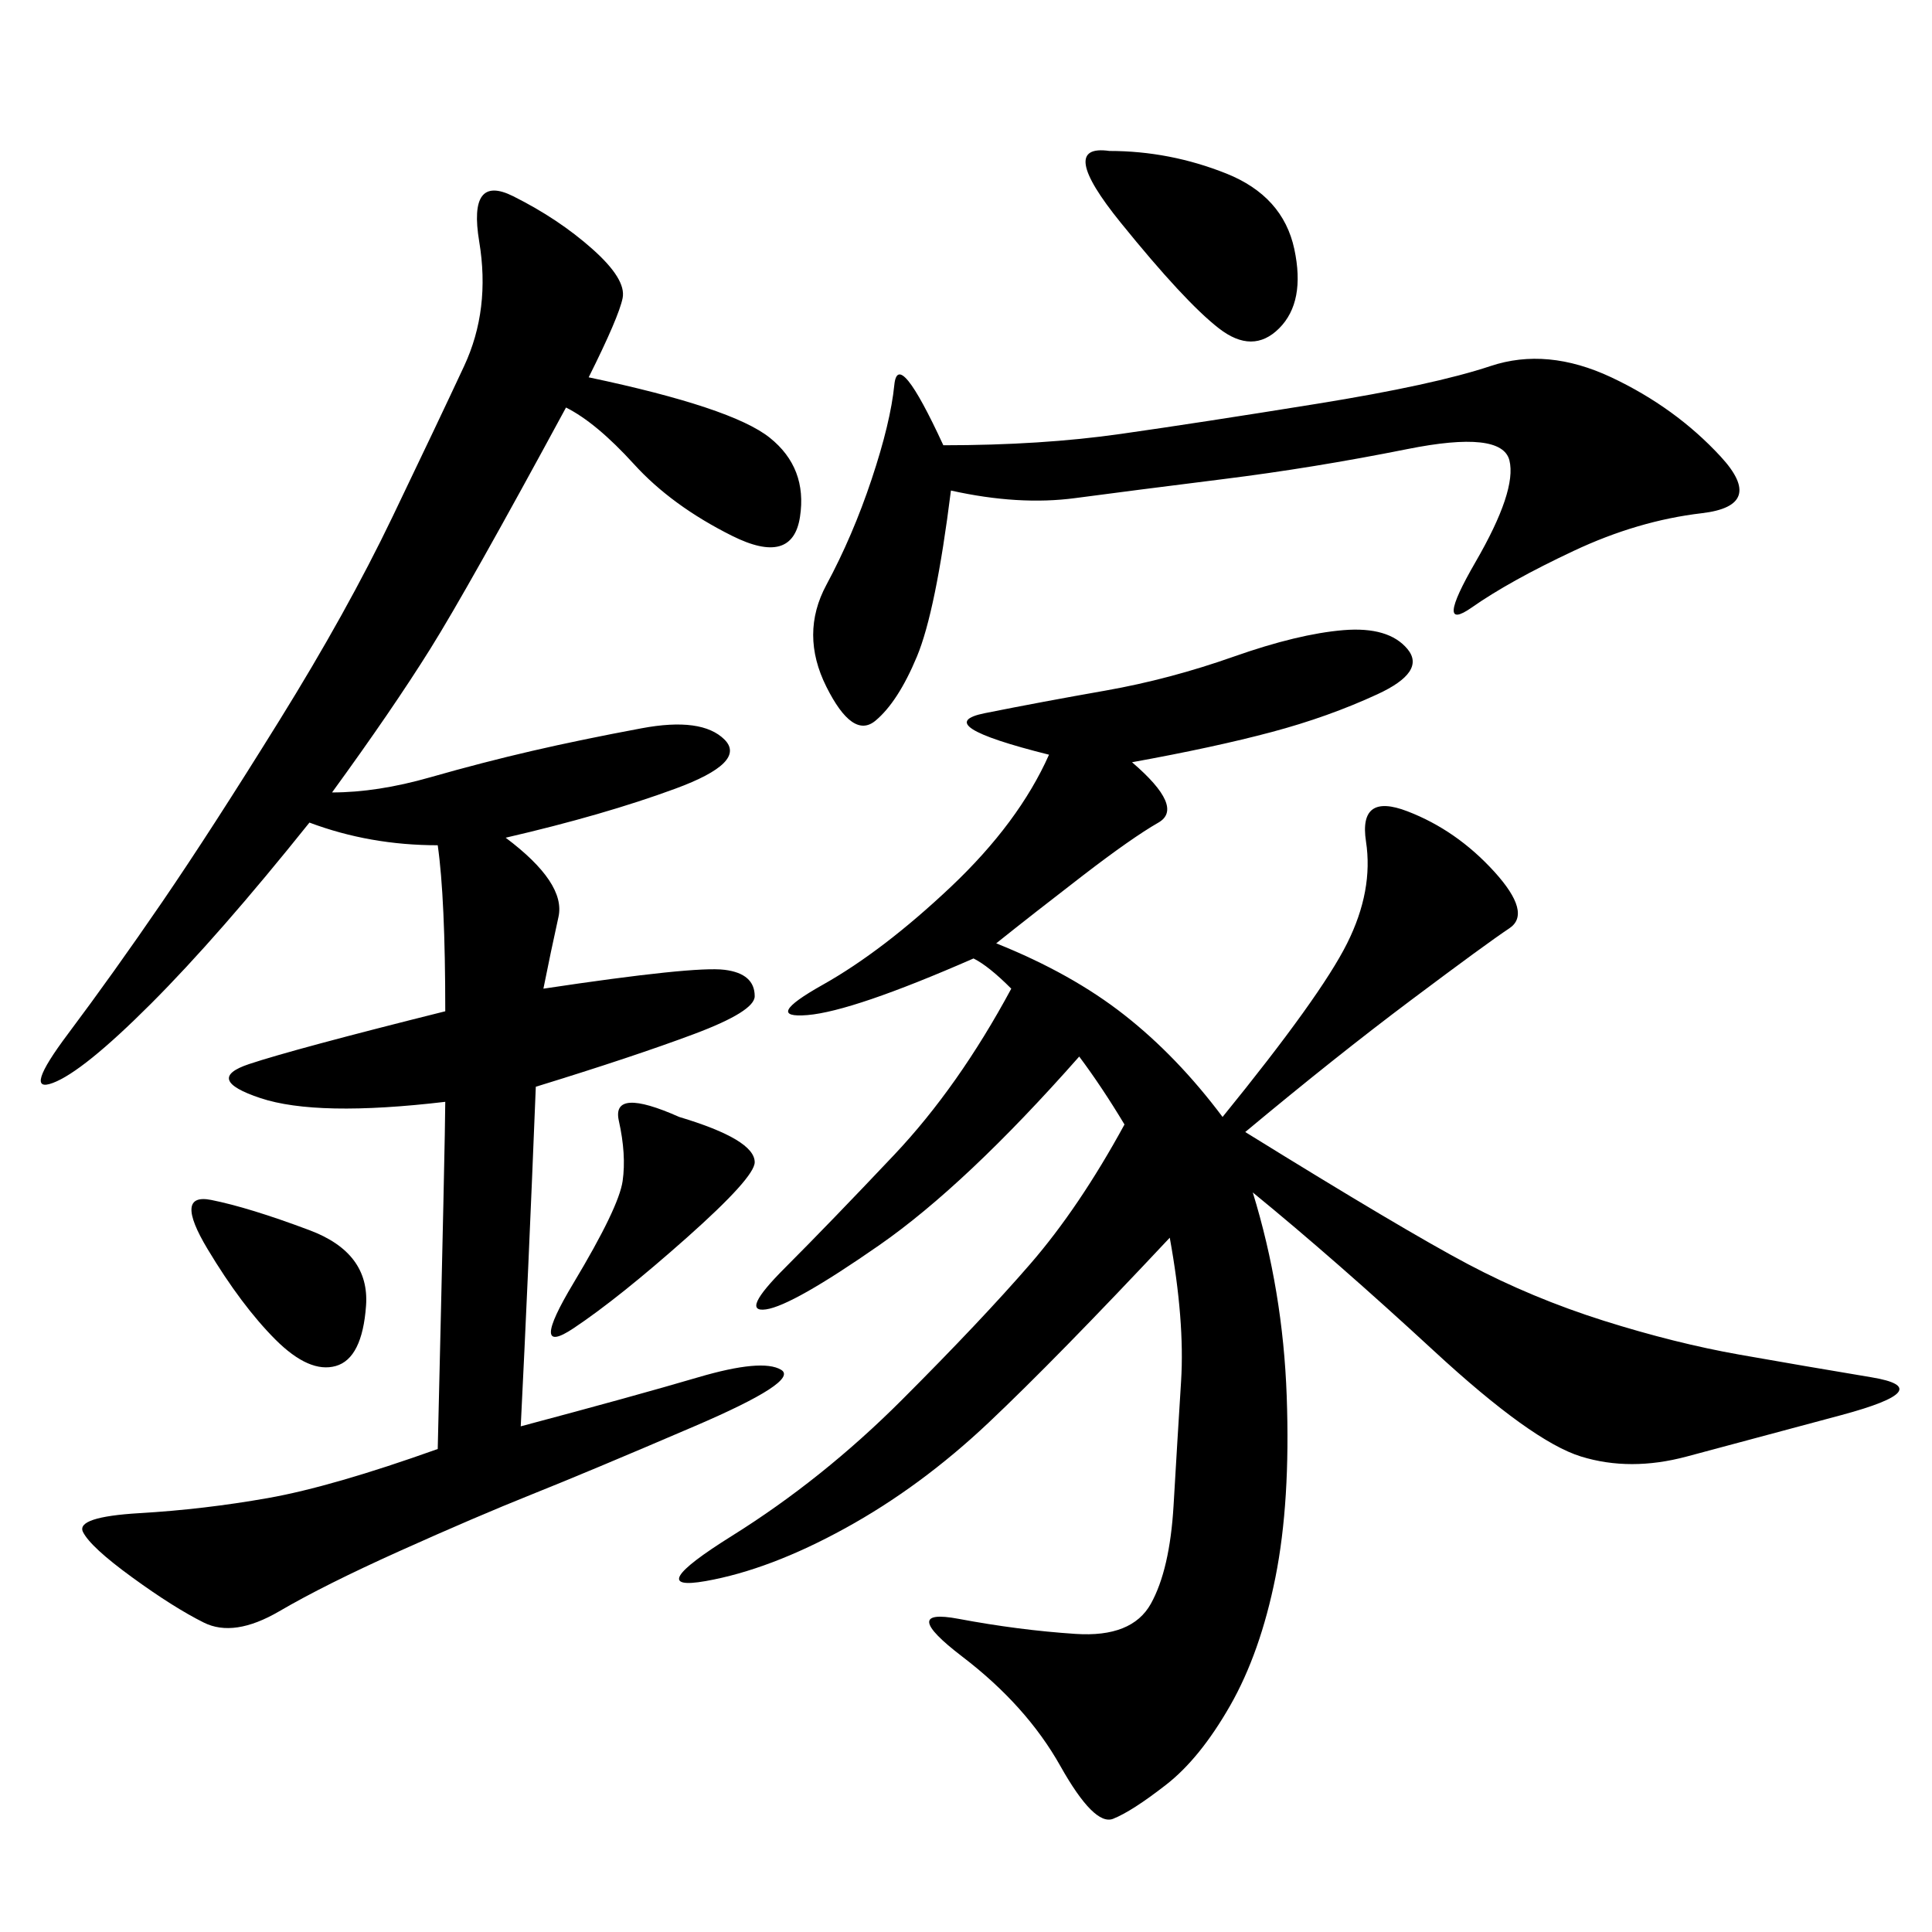 <svg xmlns="http://www.w3.org/2000/svg" xmlns:xlink="http://www.w3.org/1999/xlink" width="300" height="300"><path d="M175.78 118.36Q183.98 125.39 179.88 127.73Q175.78 130.08 168.16 135.94Q160.55 141.80 154.69 146.48L154.69 146.48Q166.41 151.17 174.61 157.62Q182.81 164.06 189.84 173.44L189.84 173.44Q205.08 154.69 209.18 146.48Q213.28 138.28 212.11 130.66Q210.94 123.05 218.55 125.98Q226.17 128.91 232.03 135.35Q237.89 141.80 234.38 144.14Q230.86 146.48 219.14 155.27Q207.42 164.06 193.36 175.78L193.36 175.78Q217.97 191.02 227.93 196.29Q237.89 201.56 249.02 205.08Q260.16 208.59 270.12 210.35Q280.08 212.11 290.63 213.87Q301.17 215.63 285.94 219.73Q270.70 223.83 261.91 226.17Q253.13 228.52 245.51 226.17Q237.89 223.83 222.66 209.77Q207.42 195.70 194.53 185.16L194.53 185.16Q199.22 200.39 199.80 216.80Q200.39 233.20 198.05 244.92Q195.70 256.64 191.02 264.84Q186.33 273.05 181.05 277.15Q175.78 281.25 172.85 282.42Q169.92 283.59 164.65 274.22Q159.38 264.84 149.41 257.23Q139.45 249.61 148.83 251.37Q158.20 253.13 166.99 253.71Q175.78 254.30 178.71 249.02Q181.64 243.75 182.23 233.79Q182.81 223.83 183.40 214.45Q183.98 205.08 181.64 192.19L181.64 192.19Q164.06 210.94 153.52 220.90Q142.97 230.86 131.25 237.30Q119.53 243.75 109.57 245.51Q99.61 247.27 113.67 238.48Q127.73 229.69 140.04 217.38Q152.34 205.08 159.96 196.29Q167.58 187.50 174.61 174.61L174.61 174.61Q171.09 168.75 167.58 164.06L167.58 164.06Q150 183.98 136.52 193.36Q123.05 202.73 118.95 203.32Q114.84 203.91 121.88 196.88Q128.91 189.84 138.87 179.30Q148.83 168.75 157.03 153.52L157.03 153.52Q153.52 150 151.17 148.83L151.17 148.83Q132.42 157.03 125.39 157.62Q118.36 158.20 127.73 152.93Q137.11 147.66 147.66 137.70Q158.20 127.73 162.89 117.19L162.89 117.19Q144.14 112.50 152.93 110.74Q161.72 108.98 171.68 107.23Q181.64 105.47 191.60 101.95Q201.56 98.44 208.59 97.85Q215.63 97.27 218.55 100.78Q221.48 104.30 213.87 107.81Q206.25 111.33 197.46 113.67Q188.67 116.02 175.78 118.36L175.78 118.36ZM91.41 58.59Q113.67 63.28 119.53 67.97Q125.39 72.66 124.22 80.27Q123.05 87.89 113.67 83.20Q104.30 78.52 98.44 72.07Q92.58 65.63 87.89 63.28L87.89 63.28Q72.66 91.41 66.80 100.78Q60.94 110.16 51.56 123.05L51.56 123.05Q58.59 123.05 66.80 120.70Q75 118.36 82.62 116.60Q90.23 114.84 99.61 113.09Q108.98 111.33 112.50 114.84Q116.02 118.36 104.88 122.46Q93.75 126.56 78.52 130.08L78.52 130.08Q87.89 137.11 86.72 142.38Q85.55 147.66 84.38 153.52L84.38 153.52Q107.81 150 112.50 150.59Q117.19 151.17 117.19 154.69L117.19 154.69Q117.19 157.03 107.81 160.55Q98.44 164.06 83.20 168.75L83.20 168.75Q82.03 198.05 80.86 221.48L80.86 221.48Q98.44 216.80 108.40 213.87Q118.36 210.94 121.29 212.70Q124.22 214.45 107.81 221.48Q91.41 228.52 82.62 232.03Q73.83 235.55 62.11 240.82Q50.39 246.09 43.36 250.20Q36.33 254.30 31.64 251.95Q26.95 249.61 20.51 244.92Q14.06 240.23 12.89 237.89Q11.72 235.55 21.68 234.96Q31.64 234.38 41.60 232.62Q51.56 230.86 67.97 225L67.97 225Q69.14 175.78 69.14 171.09L69.14 171.09Q49.22 173.44 40.43 170.51Q31.64 167.58 38.67 165.23Q45.70 162.89 69.14 157.03L69.14 157.03Q69.14 139.45 67.97 131.25L67.97 131.25Q57.42 131.25 48.05 127.73L48.05 127.73Q33.98 145.31 23.44 155.86Q12.89 166.41 8.20 168.16Q3.52 169.92 10.55 160.55Q17.58 151.17 25.20 140.04Q32.81 128.91 43.36 111.91Q53.91 94.92 60.94 80.27Q67.97 65.63 72.07 56.84Q76.17 48.05 74.41 37.50Q72.66 26.95 79.69 30.47Q86.72 33.98 91.99 38.67Q97.27 43.36 96.68 46.29Q96.09 49.22 91.41 58.59L91.41 58.59ZM147.66 76.17Q145.31 94.92 142.38 101.95Q139.45 108.98 135.94 111.91Q132.42 114.84 128.32 106.64Q124.22 98.44 128.32 90.82Q132.42 83.20 135.35 74.41Q138.28 65.63 138.87 59.77Q139.45 53.91 146.48 69.14L146.48 69.14Q161.72 69.14 174.02 67.38Q186.33 65.63 204.49 62.70Q222.66 59.77 231.45 56.84Q240.23 53.91 250.20 58.59Q260.16 63.28 267.19 70.90Q274.22 78.52 264.26 79.69Q254.30 80.86 244.34 85.55Q234.38 90.23 228.52 94.34Q222.66 98.44 229.10 87.30Q235.55 76.17 234.38 71.48Q233.20 66.80 218.55 69.73Q203.91 72.66 189.84 74.41Q175.78 76.17 166.99 77.34Q158.20 78.52 147.66 76.17L147.66 76.17ZM172.27 23.44Q181.64 23.44 190.43 26.95Q199.22 30.47 200.98 38.67Q202.73 46.88 198.63 50.98Q194.53 55.08 189.26 50.98Q183.98 46.88 174.02 34.57Q164.06 22.27 172.27 23.44L172.27 23.44ZM105.47 173.44Q117.19 176.95 117.19 180.47L117.19 180.47Q117.19 182.81 106.64 192.19Q96.09 201.56 89.06 206.25Q82.03 210.94 89.06 199.22Q96.09 187.50 96.68 183.40Q97.27 179.30 96.09 174.02Q94.92 168.75 105.47 173.44L105.47 173.44ZM32.81 186.33Q38.67 187.50 48.05 191.02Q57.42 194.53 56.84 202.73Q56.25 210.94 52.15 212.11Q48.05 213.28 42.77 208.01Q37.50 202.73 32.23 193.95Q26.95 185.16 32.81 186.33L32.81 186.33Z"/></svg>
